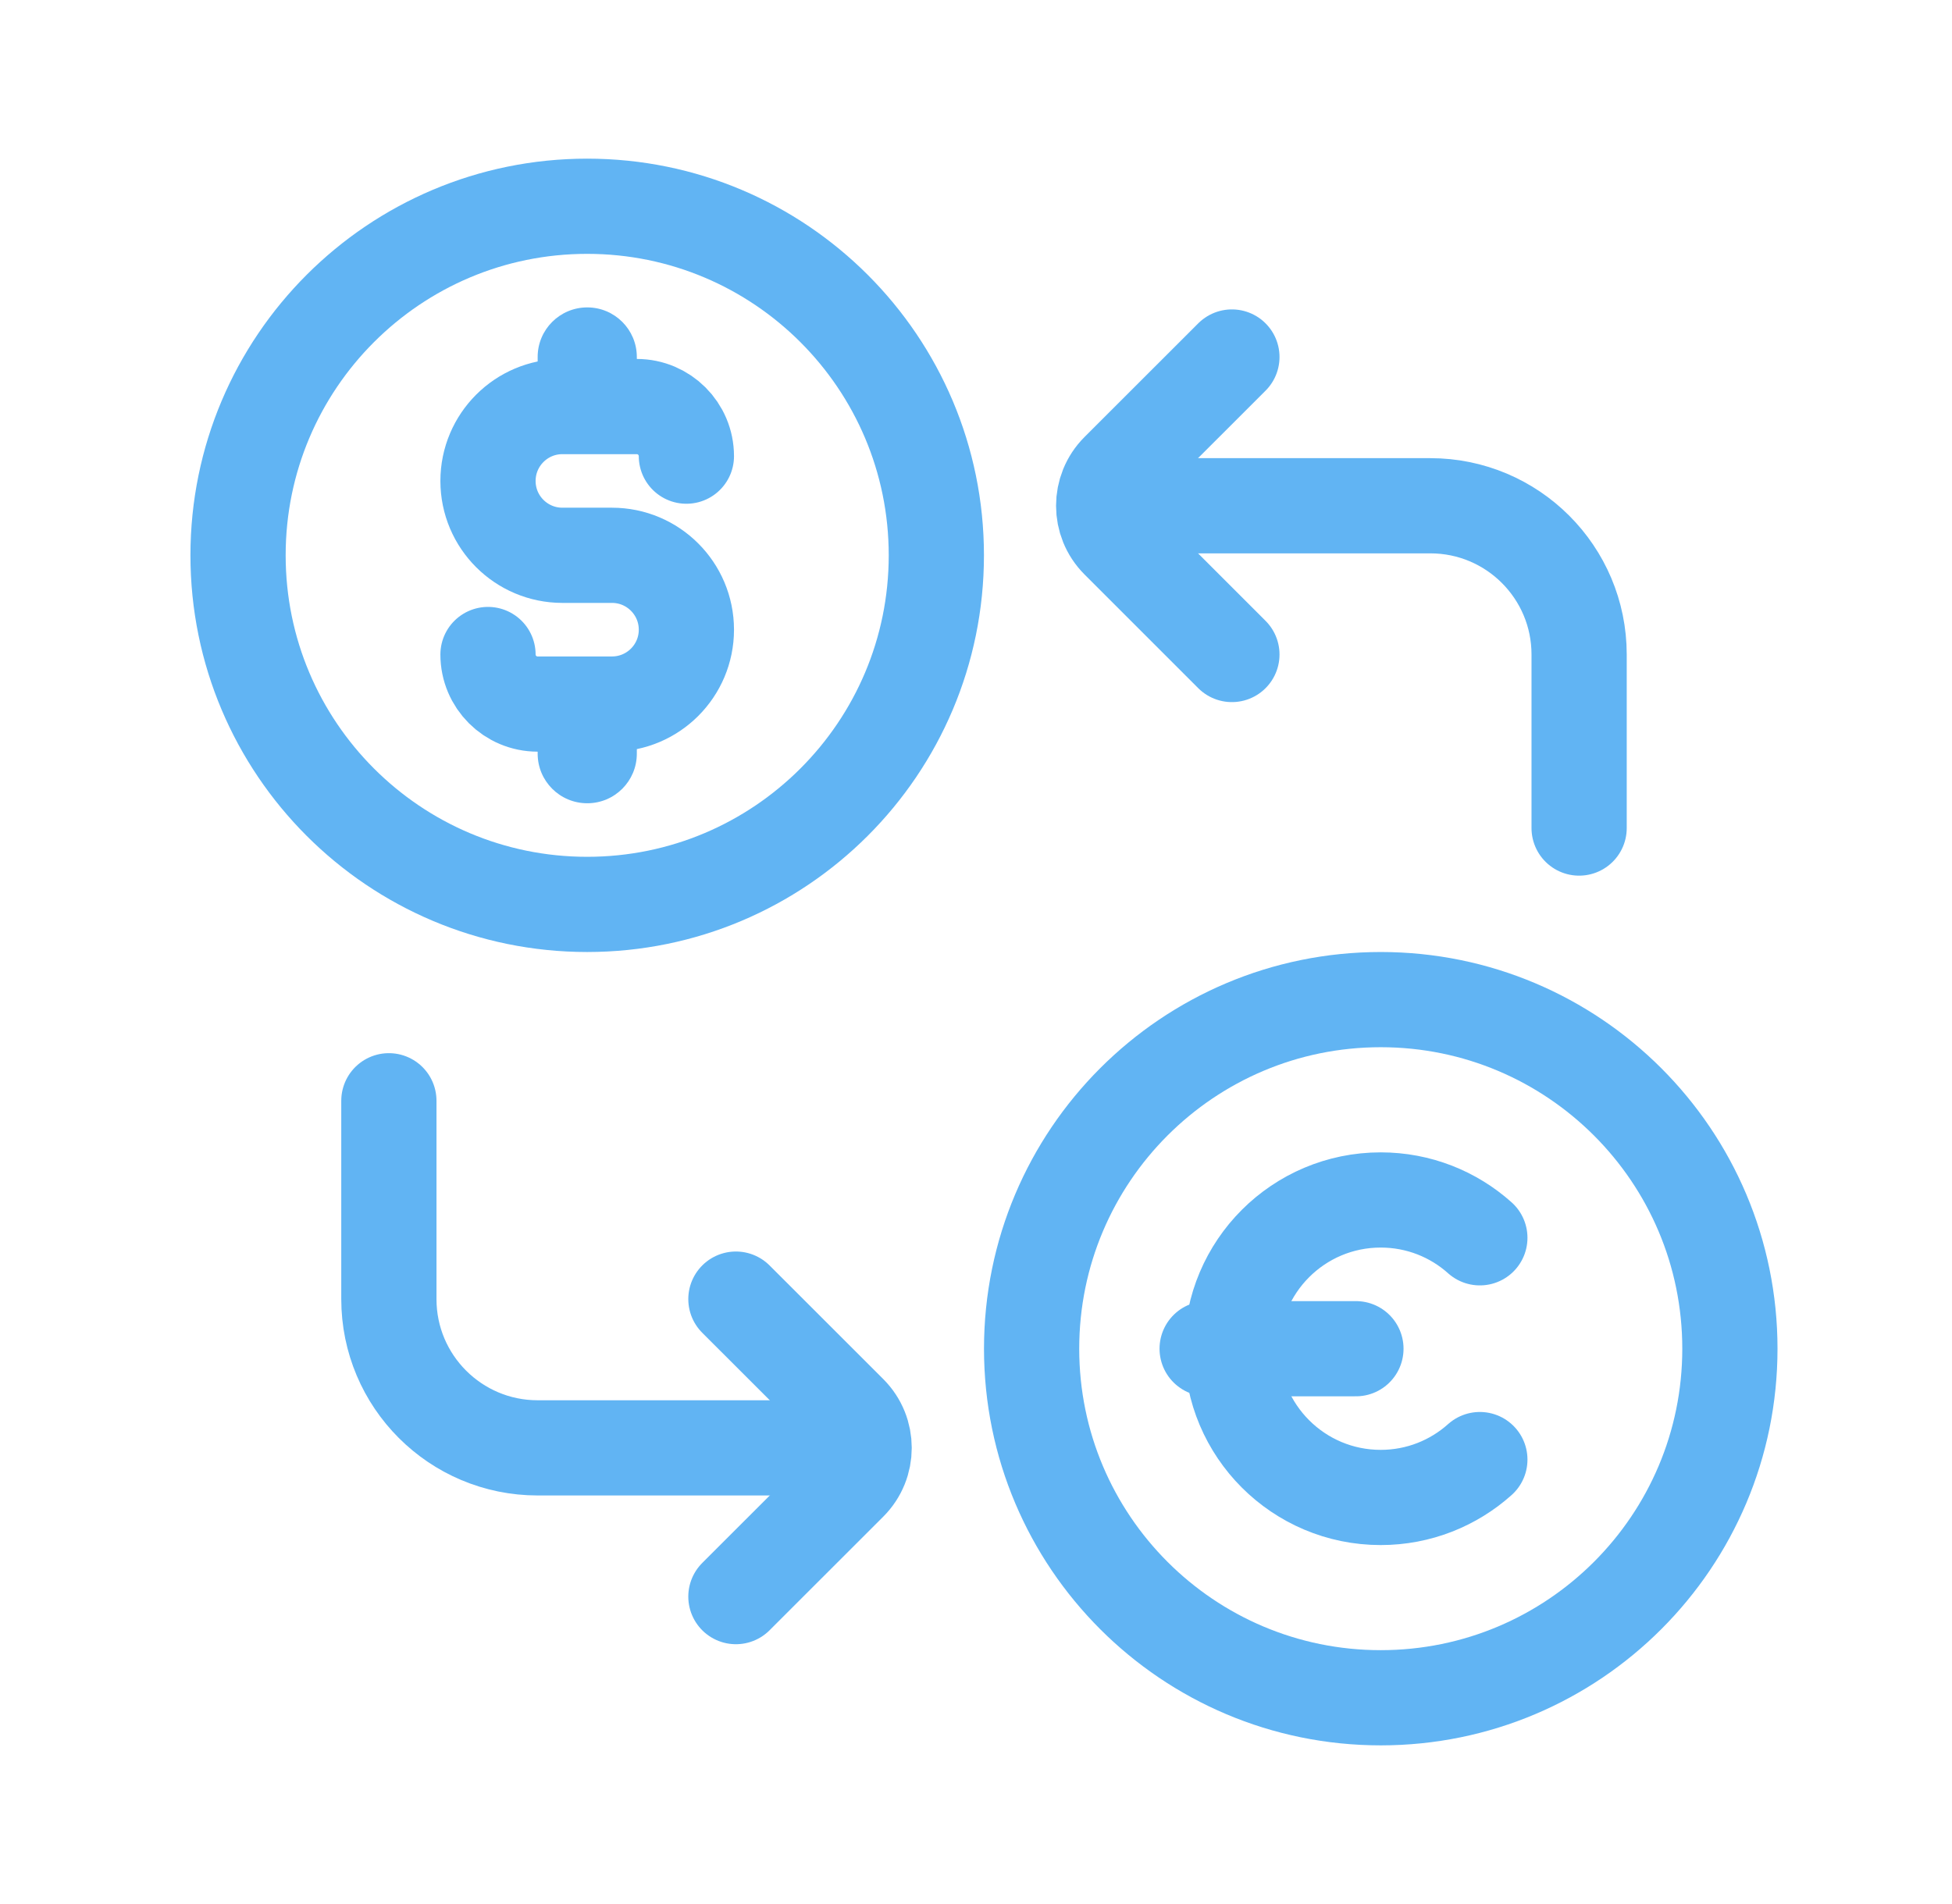<svg width="41" height="40" viewBox="0 0 41 40" fill="none" xmlns="http://www.w3.org/2000/svg">
<path d="M19.667 11.666C19.667 15.717 16.383 19 12.333 19C8.283 19 5 15.717 5 11.666C5 7.616 8.283 4.333 12.333 4.333C16.383 4.333 19.667 7.616 19.667 11.666Z" stroke="#61B4F3" stroke-width="2"/>
<path d="M14.417 9.583V9.583C14.417 9.008 13.95 8.541 13.375 8.541H11.813C10.95 8.541 10.25 9.241 10.25 10.104V10.104C10.25 10.967 10.95 11.666 11.813 11.666H12.854C13.717 11.666 14.417 12.366 14.417 13.229V13.229C14.417 14.092 13.717 14.791 12.854 14.791H11.292C10.716 14.791 10.25 14.325 10.25 13.75V13.75" stroke="#61B4F3" stroke-width="2" stroke-linecap="round"/>
<path d="M11.293 7.499C11.293 6.924 11.759 6.458 12.335 6.458C12.91 6.458 13.376 6.924 13.376 7.499V8.541H11.293V7.499Z" fill="#61B4F3"/>
<path d="M11.293 14.791H13.376V15.833C13.376 16.409 12.91 16.875 12.335 16.875C11.759 16.875 11.293 16.409 11.293 15.833V14.791Z" fill="#61B4F3"/>
<path d="M36.335 28.334C36.335 24.283 33.051 21 29.001 21C24.951 21 21.668 24.283 21.668 28.334C21.668 32.384 24.951 35.667 29.001 35.667C33.051 35.667 36.335 32.384 36.335 28.334Z" stroke="#61B4F3" stroke-width="2"/>
<path d="M31.083 30.663C30.53 31.158 29.8 31.459 29 31.459C27.274 31.459 25.875 30.06 25.875 28.334C25.875 26.608 27.274 25.209 29 25.209C29.8 25.209 30.53 25.509 31.083 26.004" stroke="#61B4F3" stroke-width="2" stroke-linecap="round"/>
<path d="M25.355 28.334H28.48" stroke="#61B4F3" stroke-width="2" stroke-linecap="round"/>
<path d="M25.875 7.5L23.486 9.888C23.08 10.295 23.08 10.954 23.486 11.361L25.875 13.75" stroke="#61B4F3" stroke-width="2" stroke-linecap="round"/>
<path d="M15.457 33.542L17.846 31.154C18.252 30.747 18.252 30.087 17.846 29.68L15.457 27.292" stroke="#61B4F3" stroke-width="2" stroke-linecap="round"/>
<path d="M33.168 17.396V13.75C33.168 12.024 31.769 10.625 30.043 10.625H24.835" stroke="#61B4F3" stroke-width="2" stroke-linecap="round"/>
<path d="M8.168 23.125L8.168 27.292C8.168 29.018 9.567 30.417 11.293 30.417L16.501 30.417" stroke="#61B4F3" stroke-width="2" stroke-linecap="round"/>
</svg>
